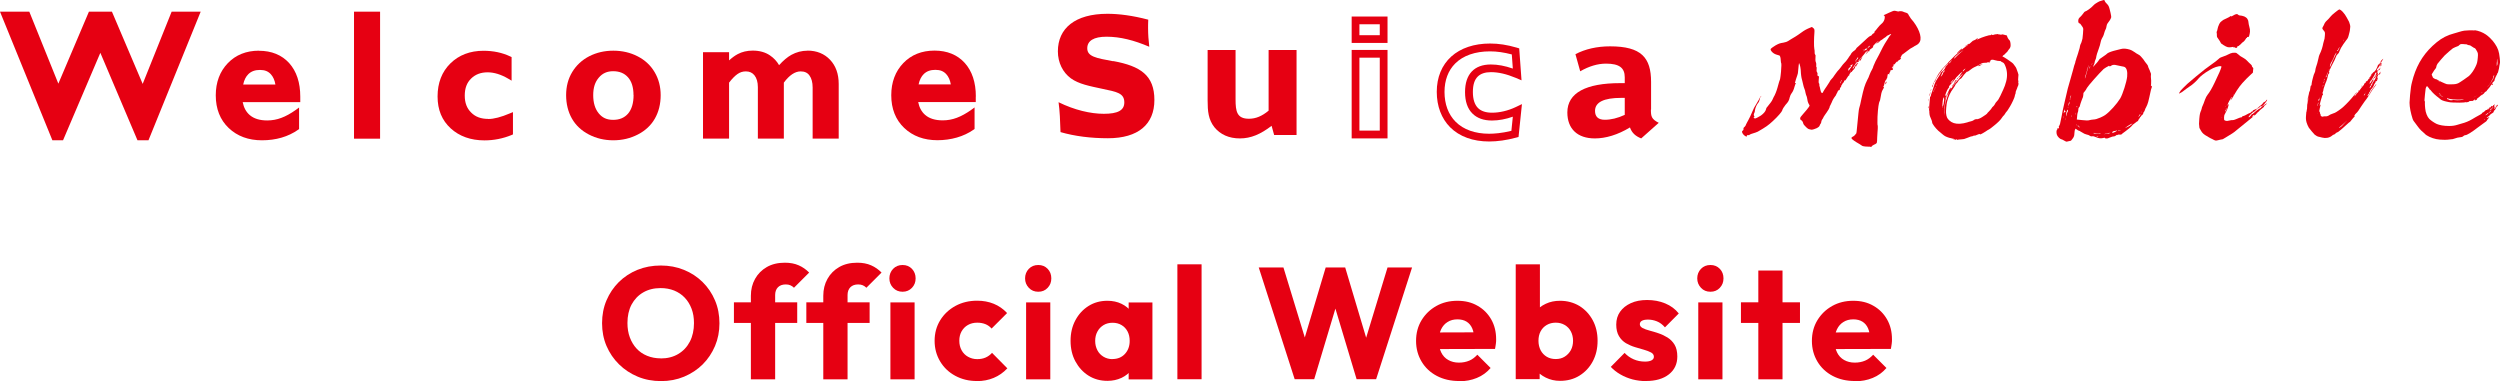 <?xml version="1.0" encoding="UTF-8"?>
<svg id="b" data-name="レイヤー 2" xmlns="http://www.w3.org/2000/svg" viewBox="0 0 293.49 44.74">
  <defs>
    <style>
      .d {
        fill: #e60012;
      }
    </style>
  </defs>
  <g id="c" data-name="レイヤー 1">
    <g>
      <g>
        <g>
          <path class="d" d="m148.93,12.99c-.77.64-1.5.95-2.31.95-1.41,0-1.57-.85-1.57-2.27v-5.8s-3.28,0-3.28,0v5.92c0,1.27.09,2.24.79,3.14.7.86,1.71,1.32,3,1.32s2.43-.49,3.72-1.48l.3,1.08h2.63s0-9.98,0-9.98h-3.28s0,7.12,0,7.12Z"/>
          <path class="d" d="m130.69,7.19c-2.04-.37-3.05-.56-3.05-1.52,0-.88.76-1.36,2.26-1.36,1.62,0,3.24.42,5.02,1.18-.09-.76-.14-1.48-.14-2.19,0-.28,0-.63.02-.99-1.82-.48-3.44-.69-4.79-.69-3.81,0-5.82,1.71-5.82,4.41,0,1.32.58,2.48,1.53,3.17.93.67,2.17.9,3.7,1.23,1.66.35,2.57.49,2.57,1.59,0,.95-.78,1.34-2.41,1.34-1.55,0-3.44-.44-5.31-1.36.14,1,.19,2.17.23,3.51,1.67.48,3.54.72,5.57.72,3.56,0,5.45-1.64,5.45-4.49,0-2.89-1.62-3.98-4.83-4.57Z"/>
          <path class="d" d="m193.83,12.86v-3.24c0-2.86-1.15-4.18-4.81-4.18-1.55,0-2.93.32-4.07.92l.56,2.01c1.04-.6,2.06-.9,3.03-.9,1.55,0,2.2.49,2.2,1.6v.69h-.55c-3.98,0-6.19,1.13-6.19,3.44,0,1.92,1.18,3.05,3.23,3.05,1.25,0,2.68-.41,4.12-1.29.23.65.65,1.02,1.32,1.29l2.06-1.83c-.86-.44-.92-.76-.92-1.55Zm-3.08.62c-.83.39-1.64.58-2.35.58-.76,0-1.15-.35-1.15-1.04,0-1.02,1.02-1.53,3.08-1.53h.41v1.99Z"/>
          <path class="d" d="m175.15,13.23c-.73,0-1.28-.19-1.64-.55-.4-.4-.6-1.03-.6-1.88s.19-1.43.57-1.81c.34-.34.86-.52,1.55-.52.88,0,1.83.22,2.91.67l.68.29-.27-3.75-.3-.09c-1.13-.33-2.12-.48-3.12-.48-1.87,0-3.45.53-4.56,1.53-1.11,1.01-1.7,2.44-1.7,4.14,0,1.69.55,3.13,1.57,4.16,1.09,1.09,2.68,1.67,4.58,1.67.96,0,2.05-.15,3.15-.45l.3-.08.4-3.86-.73.35c-.91.43-1.89.66-2.78.66Zm2.28,2.13c-1.14.28-2.04.34-2.61.34-1.65,0-3.01-.48-3.93-1.4-.86-.86-1.31-2.07-1.31-3.51,0-1.36.43-2.51,1.25-3.33.94-.94,2.35-1.43,4.09-1.43.82,0,1.64.12,2.56.36l.12,1.66c-.92-.32-1.77-.48-2.58-.48-1.96,0-3.03,1.15-3.03,3.24,0,1.1.29,1.95.87,2.52.54.54,1.31.82,2.29.82.79,0,1.63-.16,2.45-.45l-.17,1.67Z"/>
          <path class="d" d="m158.68,5.04h4.21s0-3.1,0-3.1h-4.21s0,3.1,0,3.1Zm.91-2.19h2.39v1.28h-2.39v-1.28Z"/>
          <path class="d" d="m158.68,16.25h4.21s0-10.39,0-10.39h-4.21s0,10.39,0,10.39Zm.91-9.48h2.39v8.56h-2.39V6.77Z"/>
        </g>
        <g>
          <polygon class="d" points="16.75 9.85 13.14 1.37 10.44 1.37 6.85 9.82 3.44 1.37 0 1.37 6.15 16.47 7.4 16.47 11.78 6.2 16.14 16.47 17.43 16.47 23.56 1.37 20.15 1.37 16.75 9.85"/>
          <path class="d" d="m30.41,5.95c-1.5,0-2.73.49-3.67,1.47-.93.97-1.41,2.24-1.41,3.77,0,1.59.51,2.88,1.52,3.84,1.01.96,2.32,1.44,3.9,1.44,1.65,0,3.08-.42,4.25-1.24l.11-.08v-2.53s-.41.3-.41.3c-.58.41-1.14.72-1.68.92-.53.2-1.08.3-1.65.3-.87,0-1.56-.21-2.05-.63-.43-.37-.7-.87-.83-1.52h6.76s0-.64,0-.64c0-1.66-.44-2.98-1.3-3.94-.87-.96-2.07-1.45-3.55-1.45Zm-1.86,3.97c.11-.53.32-.94.61-1.22.34-.33.78-.49,1.36-.49s.97.17,1.28.51c.27.3.45.7.53,1.2h-3.78Z"/>
          <rect class="d" x="41.56" y="1.37" width="3.06" height="14.91"/>
          <path class="d" d="m57.33,13.96c-.86,0-1.52-.24-2.02-.75-.51-.5-.75-1.15-.75-1.99,0-.85.24-1.51.75-2,.5-.49,1.14-.73,1.94-.73.75,0,1.57.25,2.42.75l.39.23v-2.77s-.15-.07-.15-.07c-.94-.45-2-.67-3.15-.67-1.57,0-2.88.5-3.88,1.48-1,.98-1.51,2.29-1.51,3.88s.52,2.81,1.54,3.75c1.02.93,2.35,1.41,3.97,1.41,1.09,0,2.16-.21,3.18-.63l.16-.07v-2.62s-.36.15-.36.15c-1.03.44-1.89.66-2.53.66Z"/>
          <path class="d" d="m74.85,6.61c-.85-.44-1.81-.66-2.85-.66s-1.97.22-2.82.65c-.85.44-1.52,1.06-2,1.85-.48.79-.72,1.7-.72,2.72s.23,1.96.68,2.75c.45.79,1.12,1.42,1.99,1.87.86.45,1.82.68,2.87.68s2.01-.23,2.88-.68c.88-.45,1.55-1.08,2-1.87.45-.79.68-1.71.68-2.75,0-1-.24-1.91-.71-2.7-.47-.8-1.14-1.42-2-1.86Zm-.47,4.54c0,.95-.22,1.69-.65,2.19-.43.49-1,.73-1.75.73s-1.27-.25-1.69-.76c-.43-.52-.65-1.24-.65-2.14s.22-1.55.66-2.06c.43-.51.98-.75,1.67-.75.75,0,1.32.23,1.75.71.43.48.65,1.18.65,2.09Z"/>
          <path class="d" d="m94.81,5.95c-.69,0-1.33.17-1.91.49-.48.27-.96.68-1.44,1.21-.26-.46-.62-.84-1.06-1.14-.55-.38-1.24-.57-2.03-.57-.66,0-1.25.14-1.76.41-.34.18-.68.43-1.02.74v-.96s-3.06,0-3.06,0v10.14s3.06,0,3.06,0v-6.57c.35-.46.69-.8.99-1.01.3-.21.62-.31.98-.31.43,0,.76.15,1.01.46.26.33.4.79.4,1.39v6.04s3.05,0,3.05,0v-6.57c.64-.87,1.31-1.32,1.97-1.32.46,0,.8.15,1.03.47.25.34.38.81.38,1.42v6s3.06,0,3.06,0v-6.42c0-1.17-.34-2.12-1.01-2.83-.67-.71-1.57-1.08-2.65-1.08Z"/>
          <path class="d" d="m114.56,11.33c0-1.66-.44-2.98-1.3-3.94-.87-.96-2.07-1.45-3.55-1.45-1.5,0-2.73.49-3.67,1.47-.93.97-1.41,2.24-1.41,3.77,0,1.59.51,2.88,1.52,3.84,1.01.96,2.32,1.44,3.9,1.44s3.08-.42,4.25-1.24l.11-.08v-2.53s-.41.3-.41.3c-.58.41-1.14.72-1.68.92-.53.2-1.08.3-1.65.3-.87,0-1.56-.21-2.05-.63-.43-.37-.7-.87-.83-1.52h6.76s0-.64,0-.64Zm-6.72-1.42c.11-.53.32-.94.61-1.22.34-.33.78-.49,1.36-.49s.97.17,1.28.51c.27.3.45.7.53,1.2h-3.78Z"/>
        </g>
      </g>
      <g>
        <path class="d" d="m222.38,1.26c.08,0,.16.02.28.05.16.05.24.05.24.03.09-.05.41-.03.49.02l.2.08c.36.1.39.13.49.35.07.11.21.34.25.39.88.98,1.34,2.15,1.05,2.72-.1.18-.19.29-.44.42-.09.06-.21.1-.21.11,0,.02-.09.06-.22.14-.13.06-.39.22-.52.34-.52.4-.57.43-.65.48-.04.03-.09.08-.14.21-.05.1-.1.19-.1.22v.02c.08-.05.12-.03.03.08-.05.05-.13.13-.22.16-.09.05-.13.08-.14.16q0,.1-.04.03v-.08s-.08.08-.08.08c-.04.03-.13.13-.18.21-.05.08-.09.11-.09.1,0-.03,0-.05-.04-.05-.04.02-.05.06-.05.14-.01.11-.01.13-.1.16-.04.02-.09.06-.09.1v.05s.08-.03.08-.03c.09-.05.12-.02.03.06-.04.03-.05.06,0,.1.04.03.04.05-.05.1q-.09.05-.12.02s-.04-.03-.08.02c-.04.03-.05.08-.05.11,0,.03-.01.11-.05.14-.04.03-.09.1-.09.14,0,.06,0,.08-.05.06t-.08-.02s-.05.1-.06.22c-.02.21-.02.26-.11.31-.04.03-.09.05-.04.03.08-.03.16-.02.08.03-.13.08-.23.29-.29.55-.02.19-.06.26-.11.29q-.08.03,0,.06c.08.03.07.1-.03.27-.14.24-.2.35-.28.85-.07.37-.09.53-.14.59-.09.13-.2.8-.25,1.83-.02.66,0,.88,0,.93.03.08.06.26,0,.88-.04.42-.04.88-.05,1.01-.02.21-.02.26-.11.32-.04.05-.17.11-.26.14-.09.05-.17.1-.21.13-.04.03-.05.08-.05.1-.04.03-.21.03-.2,0t-.16,0-.4-.02c-.24-.03-.32-.05-.36-.08-.11-.08-.38-.26-.69-.43-.11-.08-.31-.19-.42-.29q-.19-.16-.14-.24s.09-.1.18-.14c.08-.03.17-.08.17-.11,0-.02,0-.05.05-.06.04,0,.04-.03.05-.06,0-.03.05-.08.09-.1.04-.02.06-.19.17-1.37.07-.74.14-1.48.19-1.62.06-.16.18-.66.26-1.09.28-1.27.39-1.62.69-2.23.1-.16.2-.4.25-.56.15-.34.16-.42.3-.64.05-.1.15-.29.16-.4.05-.13.16-.39.26-.59.19-.34.64-1.19.84-1.62.05-.1.15-.29.24-.43.33-.5.52-.8.57-.9.05-.05.09-.11.14-.14q.09-.05,0-.08s-.08-.02-.12.02c0,.02-.13.08-.21.11-.08.03-.17.08-.17.11-.05.06-.18.16-.3.22-.04.03-.13.1-.18.14-.05.05-.17.1-.21.13-.04.03-.09.06-.09.08,0,.02-.05.06-.09.08s-.04.03-.04.05c0,.02-.09.05-.17.1-.09.05-.13.06-.13.05,0-.02.05-.05.09-.1.05-.05.09-.08.13-.1.04-.02.04-.05.05-.06,0-.02,0-.03-.08.02l-.13.1c-.09.05-.49.48-.45.47.04,0,.04.02.04.03,0,.08-.14.19-.27.27-.13.08-.17.13-.19.27t-.04.03c-.08-.03-.12-.02-.13.05,0,.03-.09.13-.18.21s-.09.11-.09.08c.14-.19.24-.39.28-.42.04-.03,0-.05-.04-.03-.04,0,0,.02,0,.03.04.02,0,.02-.04.02s-.04,0-.04.02c0,.03,0,.06-.05.06-.04-.02-.18.16-.23.24,0,.03-.18.21-.36.42-.23.24-.36.4-.37.47,0,.05-.05.13-.09.14t-.04-.03s.05-.05,0-.03c-.09.05-.22.22-.28.35-.05.08-.14.19-.14.21-.05.05-.09.1-.1.16v.1s.08-.1.08-.1c.05-.06.1-.16.14-.22.15-.26.23-.34.32-.34.12,0,.11.1-.01.11-.08.02-.08.03-.09.13,0,.1-.01.11-.09.11q-.08-.02-.09.11c0,.08-.01.14-.05.14-.04.02-.04.03-.05.06,0,.03-.05.06-.09.1-.04.03-.09.1-.14.16-.05.06-.05.11-.09.1-.04-.02-.18.14-.22.24,0,.03,0,.08-.05.1-.04.02-.04.03,0,.03.08.02.04.03-.05.06-.04.02-.05.06-.09.1-.05.06-.28.43-.29.45,0,.02,0,0-.04,0-.04-.02-.13.06-.13.14,0,.05-.05.11-.09.14-.04.03-.09.08-.09.11,0,.03-.05.1-.1.16s-.05.11-.06.16c0,.05,0,.06-.05.1-.04.03-.09.08-.1.19-.01.13-.01.14-.1.16-.08.02-.13.05-.18.22-.05.11-.2.35-.2.4-.23.29-.38.55-.48.82-.05.13-.15.29-.15.32-.04.03-.1.16-.1.26-.05.14-.11.26-.34.59-.14.18-.33.48-.38.56,0,.08-.1.19-.15.27-.05.08-.1.19-.11.31,0,.1-.06.19-.1.22-.04.03-.05.14-.1.22-.05.1-.14.16-.31.26-.21.1-.5.19-.63.19-.04,0-.16-.03-.28-.06-.16-.05-.19-.11-.34-.23-.22-.21-.33-.34-.36-.48-.03-.16-.13-.31-.29-.39q-.08-.06-.06-.19c0-.1.1-.21.33-.48.36-.4.54-.63.69-.84.09-.13.1-.16.06-.23-.11-.16-.21-.4-.23-.61-.03-.13-.05-.34-.12-.48-.07-.14-.09-.34-.12-.42,0-.1-.06-.27-.12-.42-.1-.24-.12-.43-.24-.9-.03-.08-.06-.24-.09-.35-.03-.11-.05-.35-.07-.51-.02-.66-.11-1.01-.21-1.22-.03-.06-.08.43-.12.9-.02.23-.03.37-.09.5-.05.14-.28.82-.29.92,0,.02.04.02.08.02.04-.02.08,0,.04.02-.04.03-.1.18-.16.39-.07.27-.18.58-.36.8-.09.13-.14.22-.21.47-.07.35-.17.53-.49.87-.18.22-.37.53-.39.66s-.51.71-1.09,1.24c-.58.53-.79.68-1.78,1.25-.13.06-.34.14-.75.26-.04.02-.21.08-.21.1-.05.05-.09.08-.09.06,0-.03-.16-.03-.2,0,0,.02-.05.06-.05.1v.08s-.16-.08-.16-.08c-.19-.11-.3-.26-.37-.42-.03-.13-.03-.14.06-.22.09-.06.09-.11.1-.16-.03-.14.02-.21.11-.27.05-.05.14-.14.19-.31.05-.13.19-.34.25-.47.15-.29.35-.67.5-1.06.11-.27.25-.56.44-.84.14-.22.29-.48.34-.58.06-.16.2-.4.24-.39.04.02,0,.05-.05.08-.04.03-.1.18-.11.31-.06.22-.11.35-.25.51-.09.1-.29.53-.32.79-.01.11-.02.24-.07.29-.05.11-.1.24-.03.37.03.08.07.11.03.13-.04.02-.09.05-.09.06,0,.03,0,.05.07.08.08.02.08.03.12.03.08,0,.51-.23.68-.35.3-.22.53-.47.59-.72,0-.08.06-.21.15-.29.32-.39.55-.69.61-.85.1-.24.2-.42.25-.5.05-.1.2-.42.33-.88.12-.47.24-.82.24-.84.05-.06.1-.21.18-1.04.06-.64.05-1,.02-1.04-.04-.03-.02-.18-.05-.32-.01-.29-.07-.51-.15-.56-.04-.02-.16-.05-.2-.06-.32-.08-.47-.18-.62-.31-.15-.14-.26-.31-.21-.4.05-.08.35-.29.57-.42.38-.21.51-.26.92-.32.33-.06.37-.1.54-.18.09-.05.26-.16.35-.22.13-.08.34-.21.52-.31.17-.1.47-.31.69-.47.39-.29.65-.42,1.07-.59q.21-.1.21-.05s.08.06.11.1c.15.08.18.19.15.56-.05.56-.07,1.62-.01,1.88.03.13.05.32.04.43s.02.22.06.26c.08.05.03.13.03.58-.01.11.02.24.05.3.03.06.06.18.05.31-.01.11-.02.23.02.26.04.03.03.14.02.26-.01.16-.02.24.05.35.07.1.06.18.06.24-.05.1-.02.18.1.22.08.03.08.05.04.42-.03.32,0,.42.04.45.04.02.03.08.03.13,0,.05-.01.13.02.18s.06.21.09.37c.09.37.12.43.24.43.04,0,.09-.1.14-.21.05-.11.24-.37.38-.58.14-.21.28-.43.33-.51.05-.14.19-.29.28-.39.04-.03.18-.19.28-.37.14-.18.28-.4.37-.5.09-.1.32-.34.36-.42.19-.26.37-.5.5-.61.09-.06.18-.21.27-.32.09-.11.19-.27.23-.34.05-.06.14-.18.18-.24.05-.14.19-.31.36-.43.09-.05.17-.13.22-.18.05-.05.09-.13.09-.14,0-.02.05-.06.09-.1.05-.05.31-.26.53-.48.26-.22.53-.5.66-.61.18-.16.26-.22.35-.26.08-.03.17-.06.17-.1.09-.13.14-.18.22-.21.13-.05.13-.06.09-.13,0-.05.05-.1.09-.14.04-.03.18-.21.32-.39.14-.18.32-.37.4-.43.18-.14.32-.34.37-.51.06-.16.08-.45,0-.47-.04,0-.04-.02-.08-.03t.05-.06s.34-.14.59-.27c.47-.21.51-.22.63-.22Zm-6.15,8.18h-.08s-.15.34-.11.35.09-.13.1-.21c0-.05.05-.1.09-.11t0-.03Zm1.26-1.83c0-.08-.03-.08-.08-.03l-.13.1c-.13.06-.13.08-.05.08.04,0,.08.02.08.03,0,.02-.05.05-.09.06-.04.02-.09.06-.09.08,0,.02,0,.05-.05.06-.04.02-.09.06-.1.19l.03.14.23-.32c.18-.22.24-.35.24-.4Zm-.19.69v-.06s-.04.08-.04.08c0,.03-.09.08-.09.1t.04-.02s.09-.06.09-.1Zm.63-1.11s0-.02-.04.02c0,.02-.09.06-.09.08,0,.02.04,0,.08-.02.04-.03.05-.06.05-.08Zm.2-.4v-.1s-.08.11-.08.11c-.09.14-.24.35-.24.37.04.02.08-.02.09-.05,0-.03.09-.11.14-.16.09-.08.09-.11.1-.18Zm.08.43s0,.06-.05.06-.08,0-.04-.05c.05-.08.09-.1.08-.02Zm.41-.51s-.2.42-.24.42-.04,0-.04-.02c0-.02,0,0-.04,0s-.04,0-.04-.02c0-.02.09-.11.18-.21.09-.1.14-.19.18-.18Zm.05-.06s0,.02,0,.03c0,.02-.04.02-.04,0,0-.02,0-.05.04-.03Zm.08-.88s-.04,0-.04.02c-.04.05-.05.06,0,.03.04-.02.08-.03.05-.05Zm.37-.08s-.04-.05-.21.13c-.27.26-.31.31-.09.13.17-.11.17-.1.17-.08v.05s.08-.05.08-.05c.13-.1.18-.18.14-.18s-.04.02-.04.03c0,.02-.04,0-.04-.03Zm.4-.32c-.08,0-.3.22-.27.24.04.02.21-.1.26-.18.04-.03.05-.06,0-.06Zm.62-.16s0,.02-.04.03c0-.02,0-.05.04-.03Zm1.34,4.37s-.02.22-.11.27l-.09.05.05-.08s.01-.14.06-.18c.04-.03.05-.06.09-.06Zm.38-1s-.06.21-.1.19c-.04-.02.05-.06.05-.11,0-.06.05-.1.05-.08Z"/>
        <path class="d" d="m226.4,12.45s0,.06-.01.14c0,.1-.01.14-.03.12-.04-.04-.03-.14,0-.2.03-.04.03-.06.05-.06Zm.02-.69l-.06.16.03-.14c0-.08.03-.14.04-.16.03-.06.02-.02-.01.14Zm3.04,4.58s-.07,0-.11.02c-.09.04-.11.02-.02-.02l.07-.04-.15-.02c-.09-.02-.34-.1-.41-.1-.38-.12-.55-.2-.79-.41-.06-.06-.18-.16-.26-.22-.31-.22-.71-.67-.91-1.02q-.07-.14-.05-.14s0-.1-.06-.26c-.18-.39-.25-.59-.26-.79-.01-.1-.02-.26-.03-.33-.03-.14-.03-.18.03-.82l.07-.79c0-.08.03-.08.05-.08.04.04.04.02.05-.1,0-.08.04-.18.06-.22.03-.06.09-.26.15-.45.06-.2.15-.49.22-.67.12-.29.14-.35.27-.55.23-.35.33-.51.41-.67.06-.14.08-.18.22-.28.16-.12.29-.27.37-.47.03-.08.1-.18.22-.29.1-.1.17-.16.15-.18-.02-.02-.33.28-.33.29,0,.02-.05.08-.12.14-.07.06-.17.16-.22.24-.05.06-.13.18-.18.26-.05.06-.1.12-.1.14s-.02.02-.05.04c-.02.02-.07.08-.1.14s-.13.22-.23.35c-.1.16-.18.29-.19.35,0,.08-.03.12-.11.2-.09.08-.1.1-.08.14t0,.06c-.07.04-.12.16-.11.24,0,.04,0,.08-.06.14-.03.04-.07.06-.07.04,0-.02.05-.12.09-.22.06-.18.14-.33.48-.96.08-.14.16-.29.21-.37.05-.08.15-.22.23-.31.13-.18.2-.27.59-.67.12-.12.24-.24.27-.29.03-.06.15-.18.24-.26.1-.1.27-.28.36-.37.1-.12.29-.27.41-.39.12-.12.36-.29.48-.41.26-.24.48-.41.69-.55.09-.06.19-.12.21-.14.05-.04.07-.06-.04,0-.02.02-.16.08-.23.12-.05.04-.12.08-.14.08-.05.02.24-.2.38-.27.12-.08.14-.08.13-.04s.04,0,.21-.16c.12-.1.19-.18.22-.2.02-.02.11-.04.23-.1.18-.08.23-.12.26-.18s.05-.06.05-.04c0,.02.02.04.04.04s0,.02-.05.08l-.07.08.12-.06c.23-.12.68-.29.89-.35.45-.14.49-.14.6-.14.09,0,.11-.02.11-.06v-.04s.07.04.07.04c.08.06.13.06.26,0,.07-.04.16-.04.22-.04s.11-.02.13-.02c.05-.02.09-.02.15.02t.09.02s.05-.02.09,0c.06.04.17.04.24,0,.05-.02.07-.02.13,0,.02,0,.15.04.24.06.19.04.24.06.23.12.01.12.18.41.28.49.06.06.08.08.12.33.05.39.01.55-.2.77-.05.06-.1.12-.1.14,0,.02-.05.1-.12.16s-.14.12-.17.16c-.03.04-.07.1-.14.14-.07.04-.14.1-.17.14l-.05.06.23.12c.15.08.54.35.87.59.12.1.2.16.24.24.04.06.14.2.16.22.1.12.17.27.31.71l.08.27-.03.37c-.03.29-.01.37.01.35.05-.04.07-.02.02.06-.05.06-.05.08-.03.12.06.08.03.35-.04.45-.03.04-.06.14-.09.24-.03.08-.09.22-.11.27-.03.06-.06.14-.06.22,0,.06-.01.16-.04.2-.03.04-.06.14-.06.22-.02.18-.37.92-.57,1.24-.08.12-.18.29-.23.37-.05.08-.13.2-.18.24s-.12.16-.18.26c-.05.1-.15.2-.2.24-.05.04-.1.14-.15.2-.15.24-.45.55-.94.94-.26.22-.52.41-.57.43-.09.04-.23.12-.44.27-.07.04-.21.14-.3.18-.09.04-.21.1-.23.12-.02.02-.07.04-.09.04s-.02,0,.02-.02c.02,0,.02-.02-.02-.04-.06-.02-.22.02-.38.1-.12.06-.16.08-.27.08s-.13,0-.13.02-.03.04-.07.04c-.11,0-.36.08-.63.2-.14.06-.32.12-.39.14-.13.02-.47.06-.6.06-.04,0-.13.02-.16.04-.07.04-.09.02-.06-.02.03-.04.03-.06-.06-.04-.04,0-.11.04-.16.04v.02s-.03.02-.05.02,0,0,0-.02v-.02Zm-2.84-5.56v.1c-.02.12-.09.43-.11.43s0-.22.06-.37l.06-.16Zm-.06,1.83s-.02,0-.03.06.01.1.02.06v-.12Zm0,.26s-.02,0-.03.04c0,.04.02.06.02.04v-.08Zm0,.18s-.02-.02-.02.02c0,.04.02.06.02.04v-.06Zm.17-2.59s-.03.12-.06.18c-.06.14-.05.08,0-.1q.05-.12.05-.08Zm0,3.89s-.02,0-.02-.02t.02.02Zm.26-3.71s-.04-.02-.05.06c0,.08.01.08.04.04.02-.02.03-.04.03-.06t-.02-.04Zm.24-.45s-.19.43-.2.45c.02.02.16-.28.19-.37,0-.04.03-.08,0-.08Zm.11-.26s-.02-.04-.05.04c-.03.12-.03.14.02.06.03-.04.03-.08.03-.1Zm.94-1.63v-.08s-.09.1-.09.1c-.15.18-.26.39-.34.63l-.03.06.07-.06c.09-.08.17-.2.21-.33.03-.08,0-.1.05-.12.02-.02.07-.04.09-.08.03-.04.05-.08.03-.12Zm-.08,3.2l-.03-.1-.06.22c-.04.16-.05.28-.07.57-.02.2-.02.41-.02.47q.01.1.03-.08c.01-.12.04-.18.03-.14.01.08.11-.22.14-.55.02-.24.03-.29,0-.39Zm-.16,1.28s-.02.02-.03.04c0,.02.02.02.02,0,0-.02.02-.02,0-.04Zm.08-.84v.08s-.03,0-.03-.04c0-.06.03-.06.03-.04Zm.7-1.16s-.1.16-.24.43q-.14.29-.19.61c-.02.18-.06.39-.09.51-.08.35-.08.84.02,1.18.01.08.02.06-.02-.22-.01-.12-.03-.37-.03-.41,0-.2.09-.79.16-.98s.28-.84.33-.98c.03-.08.08-.12.06-.14Zm-.54.63s-.02,0-.03.04c0,.04.02.06.02.04v-.08Zm2.05-2.95s-.19.12-.24.18c-.03.04-.12.12-.19.2-.19.16-.26.26-.42.49-.07.1-.22.29-.37.45-.12.14-.27.29-.29.33-.03.04-.03.06,0,.08s.02.04,0,.06-.05.04-.05.06c0,.02-.05.06-.08.1-.1.14-.32.67-.36.84.03-.1.05-.1.05-.04v.06s.04-.04.04-.04l.05-.06v.08c-.04.16-.13.39-.11.41.02.02.03-.08.06-.16.09-.26.2-.51.34-.81.11-.24.16-.33.21-.37l.05-.06v.08s-.06.12-.06.14c0,.02.02,0,.05-.06.03-.06.07-.08.07-.06,0,.02,0,0,.02-.02s.08-.1.15-.18c.07-.08.17-.22.23-.31.1-.16.22-.29.49-.59.07-.08.2-.24.27-.33.08-.1.15-.22.18-.24.07-.1-.09.04-.28.24-.12.14-.19.18-.24.18s-.04,0,.08-.12c.14-.12.19-.18.12-.16-.02.02,0-.04.18-.26.05-.06.1-.12.08-.12Zm3.4-1.41c-.14.04-.16.06-.07.06.11,0,.08.08-.03.08-.07,0-.07.02-.03.06.02.02.02.04,0,.06-.03.04-.13.02-.18,0-.02-.02-.04-.02-.11.02-.07.04-.11.04-.31.04-.18,0-.24.02-.38.08-.09.04-.21.1-.28.16-.07.06-.23.12-.39.2-.3.12-.53.29-.81.51-.17.14-.21.14-.18.08,0-.04-.02-.02-.14.1-.14.14-.39.43-.49.59-.05.08-.08.12-.14.14-.09.04-.23.16-.31.31-.03.06-.1.16-.15.2-.05.04-.12.12-.15.18-.08.18-.18.33-.31.51-.28.37-.54.9-.69,1.51-.07.27-.15,1.12-.12,1.34.05.45.12.61.38.86.32.29.69.41,1.23.39.31-.02.6-.08.87-.16.11-.04.29-.1.41-.12.16-.04.22-.06.32-.12.12-.1.25-.14.39-.16l.09-.02-.09.04-.07.04.07-.02c.2-.04.4-.1.71-.31.12-.08.26-.18.33-.22.11-.06.24-.2.24-.24,0-.02.07-.06.12-.12.19-.2.36-.39.39-.47,0-.02.05-.08.1-.12.07-.06.17-.16.22-.26.05-.08.1-.18.11-.2.02-.02.1-.1.17-.2.15-.16.17-.2.39-.63.13-.26.27-.59.33-.71.14-.29.26-.63.35-.98.17-.65.12-1.32-.13-1.87-.11-.26-.17-.31-.36-.39-.08-.04-.15-.08-.14-.1,0-.02-.02-.02-.09-.02-.18,0-.41-.04-.6-.1-.19-.06-.28-.08-.43-.04Zm-5.24,4.01l-.03.08v-.06s.01-.06.03-.08t0,.06Zm.66-4.01s-.19.16-.19.18c0,.02-.02.02-.07.06-.07.06-.12.16-.06.14.07-.02.22-.2.29-.33.02-.02.05-.04.03-.04Zm.19,2.26s-.24.24-.29.31c-.08.12-.08.14,0,.1.09-.04.19-.18.25-.29.03-.06.07-.1.05-.12Zm-.28,1.1s-.02.02-.03.06c-.03.08,0,.1.02.02,0-.04.03-.06,0-.08Zm.13-.41s-.03.06-.05.04c-.02-.02,0-.04.03-.06.05-.08.07-.06.02.02Zm.28-.2c-.08.14-.3.43-.33.43s.24-.43.34-.57c.07-.08.1-.12.1-.14,0-.02-.02,0-.04,0h-.04s.05-.06.05-.06c.07-.08.12-.12.12-.08t.02,0c.1-.14-.06.2-.21.41Zm1.04-3.91s-.3.2-.56.39c-.33.26-.5.43-.53.55l-.03.06.07-.04s.17-.16.29-.29.36-.33.5-.45.28-.22.26-.22Zm-1.02,3.67s-.05.12-.08.1c-.02-.02,0-.06.03-.08.03-.04.05-.04.05-.02Zm.84-3.87s0,.04,0,.06c0,.06-.24.27-.48.43l-.12.08.05-.08c.12-.14.29-.28.41-.39.07-.06.12-.1.14-.1Zm-.5,3.46s.02.04.04.02c.02-.02,0,0-.05.06-.07.1-.12.14-.07.06t0-.04s0-.04.03-.08c.03-.04.05-.04.05-.02Zm.89-1.1s-.21.14-.24.2c-.02.02-.05.08-.05.12l-.03.06.05-.04s.12-.1.17-.18c.07-.08.12-.14.1-.16Zm1.95-.47c-.07.02-.11.02-.11.04.02.02-.14.12-.28.14-.05.02-.07,0-.04-.02.05-.08.19-.14.35-.18.13-.04.2-.02.09.02Z"/>
        <path class="d" d="m247.05.06c.05.12.19.31.31.41.14.14.22.27.3.59.03.14.08.33.11.45.06.28.09.47.08.51-.06.22-.22.47-.39.67-.1.12-.16.29-.18.47,0,.1-.04.18-.09.29-.05.08-.11.26-.15.39-.07.29-.18.53-.31.73-.05.1-.08.2-.12.37-.05.26-.11.47-.22.77-.14.35-.3.86-.32,1.1,0,.04-.06.16-.09.24-.05.12-.06.18-.07.24s-.03.14-.04.18c-.05.12-.14.29-.12.35.02.02.04,0,.09-.08.03-.06.1-.14.17-.2.07-.06.2-.22.3-.35l.18-.26.26-.18c.14-.1.35-.24.47-.33.17-.16.24-.2.37-.26.27-.12.77-.26,1.02-.31.14-.04.31-.08.4-.1.27-.08.66-.04,1.04.08.17.06.25.1.54.29.12.1.33.22.43.27.15.08.23.14.33.26.18.2.36.41.47.61.06.08.16.2.22.28.08.1.12.16.13.24.02.06.03.12.05.16.02.02.04.06.04.08,0,.02.02.06.05.12.04.06.07.14.09.22,0,.02.07.18.09.22.04.08.03.1.02.26,0,.1-.02.22,0,.27.03.18.04.53.02.75l-.02.22h.07s.04.02.04.08c0,.04-.01.12-.04.18-.03.06-.06.18-.09.31-.09.45-.26,1.18-.3,1.32-.06.22-.15.45-.26.65-.05.08-.11.2-.11.24-.03.14-.11.28-.16.31-.05.04-.05.08-.03.08s0,.04-.03.08c-.03.04-.08.12-.08.14,0,.04-.03.04-.05.04s-.05.02-.07.06c-.03.04-.1.12-.1.14-.05.04-.1.1-.1.14,0,.02-.05.08-.07.1s-.07.08-.1.16c-.03.1-.05.12-.08.12s-.12.06-.21.14c-.09.08-.19.16-.26.2-.07.04-.14.1-.19.18-.08.12-.6.55-.78.67-.07.04-.19.14-.3.22l-.19.16h-.2c-.15,0-.18,0-.2.02-.03.04-.07.06-.09.02,0-.02-.04,0-.12.06-.07.06-.14.1-.18.1-.13,0-.36.06-.58.16-.12.06-.25.1-.29.1-.09.02-.2,0-.26-.06l-.04-.04-.14.04c-.29.08-.57.04-.87-.1-.17-.08-.34-.12-.41-.1-.09.02-.2.02-.3-.06-.08-.06-.21-.12-.42-.16-.17-.04-.28-.1-.4-.18-.06-.04-.19-.12-.21-.12-.06-.02-.1-.06-.12-.08-.02-.02-.06-.04-.11-.04-.09-.02-.17-.08-.31-.18-.08-.08-.1-.08-.13-.04-.07.1-.11.28-.12.57,0,.18-.05.35-.15.49-.03.04-.1.14-.15.2l-.1.12-.18.04c-.11.02-.22.04-.27.06-.09.02-.13.02-.36-.12-.12-.08-.25-.14-.29-.14-.19-.04-.43-.27-.54-.51-.09-.24-.08-.59.04-.65t0-.06l-.04-.06h.11c.11,0,.16-.06.12-.12-.02-.02-.02-.06-.01-.1q-.02-.06.03-.08s.07-.08.11-.24c.03-.1.05-.27.08-.39.03-.12.08-.35.11-.53s.09-.47.12-.63c.04-.16.15-.63.23-1.02.3-1.35.41-1.79.79-3.06.07-.26.16-.57.2-.71s.1-.37.13-.49c.03-.12.11-.27.12-.35s.04-.22.07-.28c.03-.06.06-.18.07-.24s.06-.18.09-.26c.03-.08.09-.24.12-.37.03-.14.1-.33.13-.43.03-.1.07-.24.07-.31,0-.06.04-.16.07-.26.03-.08.1-.18.11-.24s.04-.16.07-.24c.05-.12.06-.18.11-.75.05-.59.04-.63,0-.71-.02-.06-.05-.12-.09-.16,0-.02-.1-.14-.14-.2-.06-.1-.1-.14-.16-.16-.09-.02-.11-.04-.14-.12-.02-.06-.03-.14-.02-.24.02-.18.07-.26.26-.43.09-.08.2-.22.3-.35.1-.14.18-.24.2-.24.22-.06.72-.41,1.01-.73.1-.1.19-.18.26-.22.07-.04.19-.12.26-.16.12-.08.21-.12.57-.22.16-.06.2-.06.24.02Zm-4.79,13.59c0-.06-.02-.02-.03.1-.01.12,0,.18.01.12l.02-.22Zm.13-.71v-.16s-.04.16-.04.16c-.03.08-.06.18-.07.24v.1s.04-.06.04-.06c.03-.04.09-.08.12-.08.04,0,.05-.02.05-.06s0-.04-.04-.02t-.05-.12Zm.14.86s-.06.22-.05.29c.02.02.02,0,.03-.12,0-.1.04-.18.02-.18Zm.23-.86l-.04-.08-.06.14c-.06.14-.09.22-.1.41l-.02.26.06-.14c.03-.08.04-.22.07-.28.03-.06.06-.14.08-.16q.05-.06.01-.16Zm.01-.39s-.03.06,0,.08c.02,0,.02-.02.03-.04q.03-.06-.02-.04Zm.18-.51v-.14s-.07.18-.07.18c-.06.18-.07.24-.05.31,0,.02.02.02.04,0t0-.08s-.02-.04.03-.08c.05-.04.05-.08.04-.2Zm.19-.86s-.03.04-.05.08c-.05.1-.13.43-.09.47.02.02.04,0,.03-.14,0-.16.02-.18.06-.14.02.02.02,0,.03-.12,0-.08.04-.16.01-.16Zm.07,2.36c-.03.08-.04.16-.02.18.02,0,.02-.02.03-.1.01-.14.01-.16-.01-.08Zm.45-.35s-.09.22-.05.26c.02.02.02-.02.03-.12,0-.08.03-.14.01-.14Zm.13,1.43c-.08-.08-.06-.04.01.08.04.04.06.06.06.04,0-.02-.04-.08-.08-.12Zm.02-2.16s-.03.04-.03.08v.06s.04-.06.04-.06c.03-.04.05-.06.05-.08,0-.02-.04-.02-.07,0Zm4.28-4.85c-.11.02-.23.08-.3.14-.05.04-.09.04-.09,0t-.05.02l-.05.04v-.1s-.06.04-.06.04c-.18.08-.46.26-.58.35-.5.47-1.85,2-1.96,2.22-.08.16-.18.33-.31.47l-.1.12-.02.26c-.02.22-.05.27-.1.37-.03.06-.08.2-.12.31-.03.12-.09.27-.12.35-.03.08-.06.18-.06.22,0,.08-.06.16-.11.2-.05.04-.05.06-.07.24-.01.16-.02.24-.05.29-.05.1-.1.41-.11.69l-.02.2h.07c.15.02.91.1,1.09.1.15,0,.22,0,.35-.04.09-.02.27-.06.36-.06.35-.02.51-.08.9-.24.27-.12.41-.2.55-.29.56-.39,1.39-1.32,1.78-1.96.29-.49.75-1.94.81-2.55.06-.63-.06-1.02-.31-1.14-.04-.02-.19-.06-.34-.08-.15-.02-.34-.08-.47-.1-.28-.08-.41-.08-.52-.06Zm-4.18,4.93s-.02,0-.02.02c0,.02.02.04.02.02v-.04Zm.01,2.22s-.03.04.04.08c.06.06.25.14.23.1,0-.02-.06-.06-.12-.08-.08-.04-.08-.06-.08-.1.03-.06-.02-.04-.07,0Zm1.27-7.09c0-.06-.02-.04-.05.1-.13.51-.21.82-.27.98-.05.12-.09.22-.1.33-.01.14-.01.16.01.1.06-.2.25-.81.32-1.1.04-.18.08-.37.08-.41Zm-.22.49s-.02,0-.03.04c0,.04.02.06.02.04v-.08Zm.4-.31v-.12s-.04.12-.04.12c-.03.06-.03.14-.04.18l-.03.08.05-.08c.05-.06.05-.1.06-.18Zm.27-.51s-.03.06-.06.14c-.03.08-.06.14-.06.16t.02-.02s.08-.12.08-.18.03-.1,0-.1Zm.11,8.27s-.02.02.1.06c.24.06.7.06.73-.02.03-.04-.02-.06-.06-.02-.07.06-.4.06-.55,0q-.13-.04-.22-.02Zm.4.39s-.04,0,0,.04t.09,0s.04,0,.07,0,.04,0,.02-.02c-.02-.02-.13-.04-.17-.02Zm1.04-.31c-.16.04-.18.06-.11.06.04,0,.11-.02.18-.04.07-.02.16-.02.18-.02.04.02.27-.06.29-.08.03-.04-.22,0-.53.08Zm1.17-.33c-.07.02-.18.04-.22.04-.07,0-.18.1-.19.16,0,.04.2.02.24-.02.02-.02.09-.04.16-.08.07-.04.14-.08.16-.1.05-.06.03-.06-.15,0Zm.62-.08q-.33.02-.34.08s0,.04.25-.04c.09-.02.11-.04.09-.04Zm1.14-.69c-.23.14-.42.26-.56.37l-.09.08.12-.06c.3-.12.62-.31.75-.49t-.21.1Zm1.1-1.18s-.05.04-.03.06,0,.02-.02.02-.05.02-.05.04,0,.06-.03.1c-.03.04-.05.08-.05.1,0,.04.07-.04.17-.2.1-.16.08-.2.01-.12Zm.25-.33s-.1.1-.1.12c0,.04.04,0,.07-.06.03-.04.05-.06.03-.06Z"/>
        <path class="d" d="m262.61,6.27s.12.08.16.12c.12.12.3.26.6.41.19.1.27.18.41.31.22.22.26.28.44.43.12.1.14.14.14.2s.03.1.09.16l.08.1-.05.53-.22.2c-.31.27-.79.77-1.01,1.02-.1.12-.25.29-.32.39-.15.18-.51.75-.67,1.04-.14.29-.31.53-.36.53s0-.1.08-.2c.12-.14.1-.14.03-.1-.05.02-.1.1-.15.18-.05.08-.08.16-.1.18-.02.02-.05.08-.08.12,0,.04-.03.12-.06.14-.02.02-.05.06-.05.1,0,.04-.03.14-.06.2q-.03.08,0,.06s.05-.06.05-.08c0-.02.03-.04.05-.06.05-.04.07-.04,0,.16-.07.24-.13.45-.29.73-.08.14-.16.29-.19.37-.03.14-.05.35-.03.51.01.08.03.1.14.14.15.06.3.04.53-.02.11-.04.24-.04.33-.04.11,0,.18-.02.38-.1.14-.06.3-.12.39-.16.09-.04.18-.06.22-.06s.09-.02.11-.04q.07-.06,0-.04s0-.02.05-.04c.05-.02.09-.06.11-.04.02,0,.14-.04.25-.1.25-.14.44-.24.57-.28.04,0,.07-.04.09-.08.03-.06.1-.1.09-.04,0,.02.02,0,.05-.02.02-.02.05-.06.05-.08,0-.04.07-.1.16-.12.02,0,.07-.02.09-.04.02-.02.07-.04.11-.04.07-.02.09-.04.19-.12.12-.12.43-.37.52-.43.02-.02.05-.06.05-.1,0-.04.03-.04.02-.02.02.06.06.04.07-.04,0-.06.03-.08.1-.1.11-.04.26-.16.28-.24.03-.04.05-.06.07-.06s.04,0,.04.02c0,.02-.05.08-.1.18-.13.2-.35.45-.51.55q-.09.06-.09.02s0-.04-.02-.04-.19.14-.19.16c.02.02,0,.04-.03.04s0,0,0-.02c.02-.02,0-.04-.02-.02-.02,0-.02.02-.03.04,0,.02-.03.06-.07.1l-.02.02s.05-.06.03-.08c-.02-.02-.26.2-.33.29-.03.04-.05.08-.07.08-.07,0-.52.35-.64.53-.1.14-.13.18-.06.18s.19-.12.26-.24.15-.18.14-.12c0,.02.07-.04.16-.12.24-.22.52-.45.62-.49.14-.06.23-.12.28-.2.05-.06.17-.16.59-.43l.07-.06-.05.1s-.1.12-.17.16c-.12.06-.14.12-.1.14.02,0-.1.12-.24.22-.23.16-.28.22-.48.45-.22.24-.29.29-.83.73-.85.69-1.45,1.18-1.73,1.41-.26.24-.61.45-1.21.81l-.37.22-.31.06c-.18.04-.38.1-.45.1-.09,0-.13,0-.26-.06-.23-.12-.25-.14-.4-.2-.08-.04-.19-.1-.25-.14-.06-.04-.14-.1-.23-.14-.27-.14-.5-.33-.65-.59-.04-.08-.09-.18-.13-.22l-.07-.16c-.05-.37-.06-.49-.01-1.04.05-.57.09-.71.22-1,.03-.08.06-.18.07-.24,0-.06.04-.16.06-.2.08-.16.25-.59.31-.79.09-.26.2-.45.32-.61.2-.24.51-.75.81-1.39.57-1.18.71-1.53.81-1.87,0-.04,0-.06-.06-.08-.15-.02-.35.02-.6.1-.29.1-.36.14-.73.35-.63.37-1.05.71-1.27.96-.32.39-.75.77-1.12,1-.14.1-.45.31-.59.43-.21.18-.38.27-.47.31-.07.02-.12.08-.14.06s.13-.26.21-.37c.1-.12.32-.33.77-.77.33-.29,1.57-1.34,2.06-1.71.49-.37.64-.47.89-.65.23-.16.49-.35.73-.57.14-.14.24-.18.62-.31.13-.04.34-.12.43-.18.28-.14.43-.2.57-.22.18-.02.37-.02.46.02Zm.13-4.54c.06.04.12.08.17.08.13,0,.41.06.56.12.32.14.49.39.5.75,0,.06.04.27.09.45q.1.31.08.59c-.01.16-.05.29-.08.43l-.06.18h-.07c-.09,0-.15.02-.14.08,0,.02.02.04-.03.04s-.07.02-.1.1c-.08.14-.23.33-.37.41-.07.04-.12.1-.17.16-.03.04-.12.12-.17.16-.05.02-.09.06-.09.08,0,.02-.05.02-.07.04-.05.02-.09.04-.11.02t-.03.06c0,.08,0,.1-.1.14-.07.02-.09.02-.11,0-.02-.06-.12-.08-.19-.06-.05.02-.07.02-.06-.02,0-.02,0-.04-.02-.04s-.13.02-.24.04c-.16.02-.22.02-.39,0q-.19-.04-.5-.24l-.29-.2-.09-.16c-.04-.08-.11-.2-.15-.24-.04-.04-.08-.1-.08-.12,0-.02-.04-.08-.08-.12-.08-.08-.11-.2-.1-.31,0-.04,0-.1,0-.16-.02-.06-.03-.16-.03-.2,0-.04.03-.12.06-.18.03-.06.03-.12.04-.16.01-.14.11-.43.21-.63.1-.18.13-.22.3-.35.14-.12.21-.16.55-.31.23-.1.39-.2.41-.22.05-.06.12-.06.16-.02.02.02.04,0,.11-.04.05-.04.16-.1.25-.14.23-.1.3-.12.44-.02Zm-1.9,12.04s-.02,0-.02.02c0,.02,0,0,.02.02.02,0,.02.02.02,0,0-.02,0-.04-.02-.04Zm.6-1s-.09.06-.1.1c0,.02-.03.04-.05.04t-.05.1v.12s.04-.08.04-.08c.03-.06.08-.12.1-.18s.07-.1.05-.1Zm-.12-.31s0-.04-.02,0c-.03.04,0,.08.02.06.02-.02,0-.04,0-.06Zm.04.29v-.08s-.04.08-.04.08c-.03.08-.03.12.01.08.02-.02.03-.04.03-.08Zm0-.41s0,0,0,.02c.02.02,0,.02.02.02s0,0,0-.02t-.02-.02Zm.54-.61s0,.02,0,.04c0,.02-.02.02-.02,0,0-.02,0-.06.03-.04Zm.34-.61s-.02-.02-.05.02q-.03.06.02.04s.05-.04.03-.06Zm2.34,2.38s-.19.14-.19.18c0,.02.06.02.13,0,.07-.04.19-.2.13-.2-.02,0-.04,0-.05.02t-.02,0Zm.52-.37s-.21.16-.26.24c-.03.06.02,0,.05-.04.05-.06.14-.12.17-.14.02-.02.07-.04.05-.06Zm.39-.84s.07,0,.04.02c-.02.02-.02,0-.04,0s-.02-.02,0-.02Z"/>
        <path class="d" d="m274.59,1.1c.22,0,.66.47.92.98.04.08.11.2.15.28.12.18.18.39.23.59.03.14.03.2,0,.39-.01.14-.03.31-.06.41,0,.04-.07.26-.1.39-.07.27-.12.39-.3.59-.15.18-.53.75-.61.9-.03.06-.11.22-.16.35-.09.24-.11.27-.18.33-.09.08-.19.18-.22.29-.03.12-.31.73-.41.88-.08.14-.18.33-.38.79-.05.12-.06.14-.04.2.04.08.03.12-.04.18-.03.04-.07.08-.08.12-.01.12-.14.61-.2.75-.03.08-.11.24-.14.33s-.09.26-.09.27c-.09.24-.12.37-.13.45,0,.04,0,.1-.03.14-.05.08-.09.28-.05.26.05-.02.05.18,0,.22-.02.02-.02,0-.04-.02,0-.02-.02.02-.03.1,0,.06-.06.22-.1.35-.07.24-.17.61-.18.73v.06s.04-.06.04-.06c.03-.04.03-.08.05-.06.02.02.02.06-.01.14-.03.14-.14.55-.15.71v.08s.04-.08.04-.08l.07-.1v.16c-.03.16,0,.18.04.14t.02.06c-.01.12.02.22.11.26.08.04.19.06.22.02.02-.02.05-.04.13-.02h.22c.11-.02.18-.04.25-.08.14-.1.26-.16.44-.22.09-.04.23-.08.32-.12.18-.08.72-.45.98-.69.43-.39.92-.92,1.31-1.41.12-.14.22-.29.25-.31.02-.02.02,0,0,.06-.03.06-.08.12-.12.16-.05.04-.07.06-.07.1,0,.04,0,.06-.03.08-.02,0-.04,0-.02.02.02.04.09,0,.17-.14.05-.08.15-.2.22-.26q.12-.1.08-.12s-.04-.04,0-.08l.05-.06v.06s0,.04.02,0l.05-.04s.07-.1.13-.18c.05-.08.15-.2.2-.26.12-.12.22-.24.2-.27,0-.02.03-.06.05-.1.05-.06.07-.06.07-.04t.05-.04c.03-.08.07-.1.03-.08-.02,0-.02-.02.03-.06.05-.04.09-.08.09-.06.02.02.04.04.12-.1.05-.06.08-.14.1-.16.02-.02.05-.04.07-.04.04,0,.07,0,.03-.04s-.04-.06,0-.1c.02-.02.05-.02.04,0,.02.02.04,0,.05-.06.03-.1.06-.16.1-.16.02,0,.05-.02.03-.04-.02-.06,0-.14.02-.18t.02.04c0,.06,0,.08.02.02l.08-.12s.07-.08.1-.1c.02-.02.05-.04.07-.04s.05-.02.05-.04c0-.02.08-.1.12-.14.05-.04.07-.1.08-.12,0-.02.05-.08.08-.16.05-.08.08-.16.08-.2,0-.06.06-.14.15-.24.03-.04.05-.02.07,0t.04,0s.03-.04-.02-.04t0-.02s.05-.1.08-.2c0-.08.04,0,.03.1,0,.1.01.1.02.04,0-.04.03-.06.03-.04.02.04-.04.2-.06.16t-.02,0s.04.04.06.04c.04,0,.05-.02.05-.06,0-.06.05-.1.1-.1t0,.04s-.05.06-.05.08c0,.02,0,.04-.03.04s-.02.02-.03.04t.04.02s.04,0,0,.04c-.02.02-.05.04-.07.02-.02-.02-.04,0-.07.06v-.08s.02-.1.02-.1l-.1.14c-.05.06-.1.14-.1.16,0,.02,0,.04-.03.04s-.02.02-.03.04c0,.02-.03.06-.07.08q-.07.04-.08.16v.14s.06-.06.06-.06c.03-.04.07-.08.09-.08s.07-.04.09-.08.07-.06.09-.06.02-.02.03-.06c0-.04,0-.06.03-.06.02.02.01.1-.01.12-.02.02-.03.06-.03.1q-.03.06-.05.04s-.04-.04-.07,0c-.03.06-.07.08-.07.04t-.02,0v.06s-.03.06-.06.12c-.05.12-.01.16.03.12t0,.02s0,.06,0,.08c0,.02-.03.08-.08.14-.05.06-.1.12-.1.14,0,.02.05-.04.1-.1l.1-.12v.12c-.02.1-.02.14-.07.18-.07.06-.05.08,0,.1.04,0,.04.04.03.12,0,.1-.1.33-.14.33-.02,0,0,0-.02-.02-.02-.04-.06-.02-.07.02,0,.08-.06.22-.13.27-.02.02-.05.08-.08.16-.03.14-.16.33-.26.43-.09.08-.17.2-.18.27,0,.02-.03.06-.05.1-.02.02-.07.08-.08.12,0,.04-.03.1-.05.12-.02.02-.07.1-.1.14l-.05.08h.07s.07-.02.07-.04c.08-.16.21-.39.31-.55.07-.1.22-.29.3-.41.2-.27.32-.43.3-.35-.03.1-.26.39-.41.59-.1.12-.26.41-.41.65-.15.24-.31.47-.33.49-.1.12-.3.39-.58.81-.31.49-.49.75-.63.86-.1.1-.15.16-.2.26-.03.06-.03.08.01.08s.04.02-.05.1c-.05.06-.19.2-.27.31-.18.24-.22.29-.32.33-.02.02-.24.2-.29.26-.14.14-.36.33-.57.51l-.38.31s-.07.06-.14.08c-.09.02-.21.1-.28.2,0,.02-.05.04-.12.06-.07.02-.18.08-.23.14-.31.26-.75.33-1.16.22-.11-.02-.24-.06-.32-.08-.2-.02-.4-.14-.55-.26-.12-.12-.58-.65-.69-.82-.1-.16-.22-.45-.27-.63-.08-.31-.09-.47-.05-.9l.03-.35c.02.06.02.02.03-.06,0-.08.04-.22.05-.29,0-.43.05-1.04.1-1.28.03-.14.1-.33.11-.43.01-.12.04-.24.07-.29.05-.08.08-.16.1-.39.03-.27.05-.31.1-.33.05-.02.05-.04.07-.28,0-.1.08-.37.11-.51.03-.14.09-.31.1-.37.03-.08.06-.22.12-.31.06-.14.09-.22.09-.31,0-.1.05-.26.08-.37.09-.26.21-.63.29-1.04.04-.22.08-.35.13-.45.22-.43.37-.94.43-1.3.04-.16.07-.29.1-.37.05-.12.06-.18.09-.51.04-.43.02-.47-.18-.69-.1-.12-.12-.16-.11-.22s.03-.12.06-.16c.03-.04.08-.14.11-.2.06-.18.19-.39.33-.51.19-.18.29-.28.44-.47.12-.16.22-.24.55-.51.38-.31.43-.33.49-.33Zm-3.6,10.23s-.03.14-.05.35c-.02.22-.06.43-.07.51,0,.04-.03.12,0,.06.03-.04.07-.26.09-.47l.04-.45Zm1.05,1.94s-.02-.04-.02-.02.02.04.02.06t.02,0s0-.02-.02-.04Zm.03-1.02s-.03.06-.03.12v.1s.04-.1.04-.1c.05-.12.04-.16-.01-.12Zm.11-.22s0-.02-.02.02c0,.02-.05.06-.07.08t.02.04s.07,0,.07-.04v-.1Zm.11-.51s-.02-.04-.02.02-.06.16-.05.1c0-.02,0,0-.03.04-.05.1-.07.1-.03.1.02,0,.04.02.04.04.02.06.1-.1.1-.18,0-.04,0-.1-.01-.12Zm-.05-.12s.02.04.02.06c.02.02.02,0,0-.04q-.01-.08-.02-.02Zm.41-.41s-.02.02-.03.04c0,.02.02.02.02,0,0-.02.02-.02,0-.04Zm.09-.96v-.08s-.05.1-.05.1c-.05.1-.03.14.01.08.02-.02.03-.06.03-.1Zm.11-.45v-.1s-.05.16-.05.16c-.04.16-.04.18.01.1.03-.04.03-.1.04-.16Zm.03-.28v-.08s-.04.08-.04.08c-.05.12-.04.16.01.12.02-.02.03-.06.03-.12Zm.49-.98s-.27.53-.33.69q-.03.06.02.06t.08-.14c.01-.12.01-.16.06-.18.02-.02.05-.04.05-.08,0-.04.03-.12.06-.2.03-.08.08-.14.06-.16Zm.09-.24s-.07.1-.08.16c0,.04.02.02.05-.06.03-.06.05-.08.03-.1Zm.78-1.85c-.12.14-.21.35-.3.61-.03.08-.11.22-.16.31-.18.29-.26.47-.26.69,0,.06.02.02.08-.12.11-.29.34-.79.52-1.14.08-.18.16-.35.17-.37.03-.06,0-.04-.05.02Zm.42-.73s-.15.22-.18.31c-.03.1-.05.1-.1.1s-.04,0-.02.02c.02.02.02.04.02.06.01.08.16-.12.22-.29.03-.1.08-.18.06-.2Zm.86,8.66s-.22.2-.38.35c-.1.1-.24.22-.29.26-.12.08-.28.22-.26.24.02.02.09-.04.18-.1.14-.08.19-.14.29-.26.07-.08.2-.22.29-.31.1-.1.19-.18.17-.18Zm-.35-9.51s-.05.04-.07.1c-.08.16-.06.18.02.02.03-.06.05-.1.05-.12Zm1.21,6.6s-.02,0-.02.02c0,.02-.03.04,0,.04s.02-.02.03-.04c0-.02.02-.02,0-.02Zm.95-1.24s-.13.2-.15.22c-.02.02.03-.1.08-.16.03-.04.05-.06.07-.06Zm.18,1.16v.06s.07-.08.07-.08c.05-.06.1-.12.1-.14,0-.08-.14.06-.17.16Zm.23-.31s-.02,0-.02.02.02.04.02.02v-.04Zm.1-.16s-.02,0-.05.02c-.02.02-.07,0-.05.02.02.02.02,0,.05-.02.02-.02.07,0,.05-.02Zm1.12-1.73s-.09.08-.14.14c-.03.04-.07.06-.07.04,0-.02-.02,0-.05.04-.03.04-.1.12-.1.14-.1.1-.1.16,0,.08q.07-.06.05-.02c-.03.06-.05.12-.15.26-.05.06-.08.14-.08.18,0,.04-.05.06-.07.08-.02.02-.03.06-.03.1,0,.04,0,.08-.03.08-.02.02-.1.12-.11.2v.04s.04-.04.04-.04c.05-.04.07-.06.07-.04.02.02.02,0,.05-.04q.05-.06,0-.06s-.02,0,0-.04c.02-.02.07-.06.07-.1.03-.08.05-.08.05-.06,0,.02.02-.02.03-.06,0-.04.03-.08.03-.12,0-.04.03-.08.05-.1.09-.08.1-.14.08-.12t0-.02s.03-.04.05-.04.13-.2.21-.37c.03-.08.08-.14.06-.14Zm-.02-.45c-.07,0-.09.02-.15.2-.11.29-.14.29-.13.26t-.04,0s-.03.04,0,.06t0,.02s-.12.12-.18.26c-.03.04-.03.08-.05.08-.07,0-.23.35-.22.43.02.04.27-.27.27-.35,0-.04.03-.06.05-.08.02-.02.05-.04.05-.06s.05-.08.1-.14c.15-.18.28-.43.34-.61.03-.04.03-.06-.04-.06Zm.04.24s-.02,0-.07.1c-.08.14-.08.18-.06.18s.05-.06.08-.12c.03-.06.06-.14.06-.16Zm.06.53s-.04-.02-.04,0c0,.02.06.06.08.04.02-.02-.02-.02-.04-.04Zm.11-.98s-.07.1-.1.16c-.03.08.04,0,.07-.08.03-.04.05-.06.03-.08Zm.3.1s0,.06-.01.14c-.01.12-.01.16-.06.16-.02,0-.07.02-.09.06s-.05.04-.07.04c-.04,0-.04-.02,0-.06.05-.04.2-.28.2-.31t.02-.02Zm-.06-.57s0,.02-.03.04c0-.02,0-.06.03-.04Zm.12-.06s0,0,0,.02c0,.02,0,.04-.03.04s0-.02,0-.04t.02-.02Zm.28-.88s-.05.08-.13.22c-.05.06-.1.14-.1.18,0,.04-.03.06-.05.04t0-.04s.02-.02,0-.02c-.07,0-.04-.1.11-.24.07-.08.14-.14.17-.14Z"/>
        <path class="d" d="m290.5,3.54c.5.08.92.24,1.33.51.33.22.79.67,1.06,1.08.37.55.49.9.57,1.69.05.41.04.53,0,.69-.03.08-.05.31-.09.53-.09.45-.14.55-.21.61-.07.06-.05.08-.01.12t0,.04s-.04,0-.04-.02-.02.02-.05.08c-.03.06-.06.14-.08.16-.02.02-.03.04-.03.08,0,.04,0,.06-.03.08-.02.02-.05.08-.06.18-.01.12-.03.14-.13.22-.05.04-.12.12-.15.16l-.05.06h.07s.04,0,.04.08v.1s-.07-.04-.07-.04c-.08-.04-.13-.02-.14.04s-.28.43-.43.57q-.09.08-.05.08s.02.02-.07.08c-.07.04-.12.08-.14.08s-.05.06-.08.1c-.03.06-.1.12-.17.16s-.09.06-.1.1c0,.04-.03.06-.05.06s-.02,0,0-.02.02-.02.03-.04c-.02-.04-.06-.04-.07,0,0,.02-.38.35-.48.41-.05.02-.05.04-.05.1.02.06,0,.06-.07.06-.02,0-.05.02-.09.04-.12.06-.11.04-.06-.04.03-.04.05-.08.03-.08s-.21.12-.23.14t.02.02s.02,0-.02.02c-.02.02-.11.02-.2.02-.15,0-.29.02-.29.06,0,.02-.05.06-.11.06-.02,0-.04,0-.09.02-.02.02-.09.04-.11.04-.04,0-.04-.02,0-.04.02-.02.05-.02.02-.02-.2.06-.47.08-.8.08-.53,0-1.14-.02-1.27-.06-.02,0-.17-.04-.28-.06-.39-.08-.62-.18-.74-.29-.04-.04-.12-.12-.16-.14-.12-.08-.45-.35-.55-.45l-.24-.24c-.08-.08-.16-.18-.18-.22-.02-.04-.06-.06-.1-.08-.04-.02-.06-.06-.06-.08s-.04-.08-.1-.14c-.06-.06-.12-.12-.12-.14-.02-.06-.04-.08-.09,0-.12.16-.13.22-.2.96-.06.65-.07.71-.03.77.04.04.03.1.02.22,0,.08,0,.22.01.31.01.1.02.26.03.33.04.47.24.98.48,1.22.2.2.61.47.87.59.32.14.83.24,1.45.24.37,0,.66-.04.98-.14l.47-.14c.47-.12.86-.28,1.25-.51.12-.06.33-.2.44-.26.37-.2.72-.39.72-.43,0-.06.07-.1.14-.12.05-.02.3-.22.31-.26,0-.02.02-.02.05-.02s.06.02.07,0c0-.04.07-.08.14-.08s.09-.02.09-.06c0-.02.03-.04.05-.04s.03-.04.03-.08c0-.06.03-.06.07-.06.02,0,.04.02.04.04,0,.02,0,0,.02-.02.02-.02.05-.04.03-.04-.02-.02.1-.14.12-.14s.02,0,.02.02c0,.02,0,.04.02.04.04,0,.09-.02.09-.06,0-.06.05-.1.12-.1.04,0,.05-.02.03-.04-.02-.02,0-.06.03-.06s.03.12,0,.14c-.02.02,0,.02-.02,0t-.04,0s0,.04.02.04c.04,0,.06.02.02.06t0,.02s.02.04.02.06c0,.04.02.04.04.04.05-.02,0,0,0,.02l-.05.04s-.01.16,0,.14c.05-.02.17-.2.18-.28.03-.08.05-.12.08-.12.05-.02.09-.06.12-.08l.03-.06v.08s-.04.12-.04.14c0,.02,0,.04-.02.02-.02-.06-.06-.06-.09.04-.03.04-.08.16-.11.22-.08.14-.08.16-.08.18t-.02,0s-.02-.04-.05.02c0,.02-.05.08-.08.1-.05.04-.07.06,0,.04l.05-.02-.05.08s-.07.08-.14.12c-.16.08-.26.16-.35.28-.05.06-.1.1-.12.1s-.19.14-.21.2c0,.02.07,0,.13-.04.14-.06.2-.08.16-.02-.15.18-.25.29-.27.35-.03.08-.08.12-.47.39-.23.16-.52.37-.64.47-.28.22-.57.43-.89.63-.26.16-.44.24-.55.24-.07,0-.14.04-.28.16-.05.04-.09.06-.29.08-.24.02-.4.06-.69.16-.16.06-.25.08-.38.08-.09,0-.24.02-.33.04-.11.02-.22.02-.51.02-.7,0-1.17-.1-1.72-.35-.25-.12-.48-.27-.52-.33-.02-.04-.08-.1-.14-.14-.14-.1-.47-.41-.68-.71-.1-.12-.25-.33-.35-.47-.16-.2-.22-.28-.27-.43-.22-.67-.37-1.41-.37-1.92,0-.31.11-1.47.17-1.85.05-.35.18-.79.28-1.16.51-1.67,1.37-2.97,2.74-4.09.62-.51,1.28-.84,1.98-1.02.11-.02.38-.12.61-.18.23-.08.52-.14.65-.16.29-.04.93-.06,1.21-.02Zm-1.27,1.63h-.33s-.11.06-.11.06c-.07.04-.12.1-.14.12,0,.02-.07.06-.14.08-.16.06-.41.16-.55.24-.12.08-.66.55-.95.82-.14.14-.78.88-.86,1-.08.12-.14.29-.15.41,0,.06-.03.1-.13.22-.05.06-.18.24-.25.37l-.15.24.03.1c.02.06.05.14.09.2.04.04.06.06.06.08s-.02,0-.06-.02l-.06-.02.06.04c.1.08.37.22.44.2t.08.04c.08.08.96.49,1.13.53.13.02.22.02.55.02.42,0,.6-.04.82-.14.14-.06,1.12-.73,1.24-.84.29-.26.59-.71.76-1.08.19-.39.22-.53.27-1.04.05-.53.03-.59-.16-.9-.11-.2-.15-.24-.3-.29-.04-.02-.17-.1-.25-.16-.12-.1-.19-.12-.27-.14-.07,0-.17-.02-.24-.06-.1-.06-.13-.06-.43-.06Zm-3.07,4.3s0,0,.04.04c.08.06.1.06.04,0-.02-.02-.06-.04-.08-.04Zm.19,1.51s-.07.02-.05.02.08.04.15.06l.11.04-.06-.06s-.08-.06-.15-.06Zm-.03.14s.21.14.35.2l.17.08-.08-.06s-.14-.1-.25-.14c-.17-.08-.19-.1-.19-.08Zm.06-1.57s-.05.04,0,.06c.02,0,.04,0,.05-.02,0-.02-.02-.04-.04-.04Zm.93,1.98s-.05.04-.03.08c.02.04.06.04.13.06.04,0,.11.04.13.06.04.04.06.04.22.04.13,0,.18,0,.16-.02,0-.02.03-.04.07-.02.04,0,.24.04.48.04.28,0,.44-.02.57-.04.09-.02.18-.02.18-.04t-.02-.02s-.18.02-.37.02c-.48.02-1.22-.04-1.41-.12-.04-.02-.06-.02-.08-.04Zm3.4-.27s-.16.08-.28.14q-.18.08.02,0c.11-.04.34-.18.35-.2,0-.02,0,0-.09.06Zm.72-.45s-.02,0-.09.06c-.07.08-.08.1.04.02.02-.02.05-.06.05-.08Zm.3,3.14s-.12.08-.12.1c0,.04.09-.02.09-.06,0-.02.05-.04.03-.04Zm.4-.73s-.38.29-.36.31c.02.02.2-.08.28-.16.05-.04.07-.1.08-.12s.03-.04,0-.04Zm.15-3.32s-.17.18-.24.26l-.05.06.05-.04s.1-.1.15-.16c.05-.06.12-.12.1-.12Zm-.2,2.85s.02.02.02,0c0-.02.02-.02.05-.02s.02,0,0,.02c-.05.04-.11.04-.09,0,0-.02.02-.02.02,0Zm.3.29l-.09.08s-.07.04-.09.08c-.03.06,0,.06.14-.06.09-.08.14-.12.14-.14,0-.02-.02,0-.09.04Zm.02-.26c-.09.06-.12.08-.05.08s.09,0,0,.08c-.05.04-.07.06-.07.08s.12-.1.22-.2l.05-.06-.05.04s-.05.04-.05.02.02-.02.05-.04c.02-.02.05-.02.05-.04,0-.04-.04-.02-.14.04Zm.4-3.87v-.12s-.04.08-.04.08c-.03.04-.05.1-.06.18,0,.08-.01.12-.06.18-.03.04-.08.14-.13.24s-.11.24-.16.29c-.05.06-.08.12-.05.1.05-.04.33-.49.41-.65.06-.14.09-.22.09-.29Zm-.14,3.69s-.02,0-.05.04c-.03.04-.07.06-.05.08.02.02.04,0,.09-.04.05-.04.07-.06.05-.06s-.04,0-.04-.02Zm.28-.18s-.03.06-.05.04c-.02-.02.02-.02.03-.04t.02,0Zm.12-3.48s-.02.02-.02,0t.03-.04s.02,0,0,.04Zm.11-1.94c0-.08.01-.14-.02-.06l-.02.18v.14c-.02.06-.03.2-.02.35v.14s.04-.08.04-.08q.05-.08.05-.29c-.01-.12-.02-.29-.03-.37Z"/>
      </g>
    </g>
    <g>
      <path class="d" d="m77.61,44.74c-.99,0-1.9-.17-2.74-.52-.84-.35-1.57-.83-2.2-1.45-.63-.62-1.12-1.34-1.47-2.16-.35-.82-.52-1.71-.52-2.67s.17-1.86.52-2.68c.35-.82.83-1.53,1.45-2.15.62-.61,1.35-1.09,2.18-1.43.84-.34,1.75-.51,2.74-.51s1.89.17,2.72.51c.84.34,1.57.82,2.19,1.43.62.61,1.11,1.33,1.46,2.16.35.82.52,1.72.52,2.68s-.17,1.84-.52,2.67c-.35.82-.83,1.54-1.45,2.16-.62.61-1.35,1.09-2.18,1.44-.84.35-1.74.52-2.7.52Zm-.04-2.66c.78,0,1.46-.17,2.05-.52.59-.35,1.04-.83,1.37-1.46.32-.62.48-1.35.48-2.17,0-.62-.09-1.18-.28-1.68-.19-.5-.45-.93-.8-1.3-.35-.37-.76-.64-1.24-.84-.48-.19-1.01-.29-1.59-.29-.78,0-1.47.17-2.05.51-.59.34-1.04.82-1.37,1.43-.32.61-.48,1.33-.48,2.16,0,.62.09,1.18.28,1.69.19.51.45.94.79,1.31s.75.65,1.24.85,1.02.3,1.6.3Z"/>
      <path class="d" d="m86.16,37.91v-2.42h7.43v2.42h-7.43Zm1.99,6.62v-9.81c0-.73.16-1.39.49-1.98.33-.59.79-1.05,1.38-1.39.59-.34,1.3-.51,2.12-.51.62,0,1.16.1,1.63.31.46.2.87.49,1.22.85l-1.78,1.78c-.12-.12-.26-.22-.42-.29-.16-.07-.34-.1-.55-.1-.38,0-.69.11-.91.33-.22.22-.33.53-.33.91v9.9h-2.84Z"/>
      <path class="d" d="m94.66,37.91v-2.42h7.43v2.42h-7.43Zm1.99,6.62v-9.81c0-.73.16-1.39.49-1.98.33-.59.79-1.05,1.38-1.39.59-.34,1.3-.51,2.12-.51.62,0,1.16.1,1.63.31.46.2.87.49,1.22.85l-1.78,1.78c-.12-.12-.26-.22-.42-.29-.16-.07-.34-.1-.55-.1-.38,0-.69.11-.91.33-.22.22-.33.53-.33.91v9.9h-2.84Z"/>
      <path class="d" d="m105.96,34.25c-.45,0-.81-.15-1.11-.46-.29-.3-.44-.67-.44-1.11s.15-.82.44-1.12c.29-.3.66-.45,1.11-.45s.81.15,1.1.45c.28.3.43.67.43,1.12s-.14.8-.43,1.11c-.29.3-.65.46-1.1.46Zm-1.43,10.28v-9.03h2.84v9.03h-2.84Z"/>
      <path class="d" d="m114.68,44.73c-.93,0-1.77-.2-2.53-.61-.76-.41-1.35-.97-1.78-1.69s-.65-1.52-.65-2.42.22-1.71.66-2.42c.44-.71,1.04-1.27,1.79-1.68.76-.41,1.6-.61,2.55-.61.71,0,1.35.12,1.94.36.59.24,1.11.6,1.57,1.09l-1.82,1.82c-.21-.24-.46-.41-.73-.52-.28-.11-.6-.17-.96-.17-.41,0-.77.09-1.09.27-.32.18-.56.43-.74.74-.18.32-.27.68-.27,1.11s.09.79.27,1.12.43.58.75.76.68.28,1.08.28c.37,0,.7-.06.99-.19.29-.13.54-.31.75-.55l1.8,1.82c-.47.5-1,.87-1.6,1.12-.59.25-1.26.38-1.99.38Z"/>
      <path class="d" d="m121.89,34.25c-.45,0-.82-.15-1.11-.46s-.44-.67-.44-1.11.15-.82.44-1.12c.29-.3.66-.45,1.11-.45s.81.15,1.1.45c.29.3.43.67.43,1.12s-.14.8-.43,1.11-.65.46-1.1.46Zm-1.43,10.28v-9.03h2.84v9.03h-2.84Z"/>
      <path class="d" d="m130.01,44.71c-.83,0-1.57-.2-2.22-.61-.65-.41-1.16-.97-1.54-1.67s-.57-1.51-.57-2.42.19-1.71.57-2.42.89-1.26,1.54-1.67c.65-.41,1.39-.61,2.22-.61.61,0,1.16.12,1.64.35s.89.56,1.2.98.48.89.52,1.42v3.9c-.04.53-.21,1.01-.51,1.42-.3.42-.7.74-1.2.98-.5.23-1.05.35-1.65.35Zm.58-2.56c.61,0,1.1-.2,1.47-.6.37-.4.56-.91.56-1.53,0-.42-.08-.79-.25-1.11s-.4-.57-.71-.75c-.3-.18-.65-.27-1.05-.27s-.75.09-1.05.27c-.3.18-.55.43-.72.75-.18.32-.27.69-.27,1.11s.09.77.26,1.1.42.58.72.76.66.28,1.04.28Zm1.91,2.38v-2.43l.43-2.19-.43-2.19v-2.21h2.79v9.03h-2.79Z"/>
      <path class="d" d="m138.22,44.52v-13.49h2.84v13.49h-2.84Z"/>
      <path class="d" d="m151.99,44.52l-4.22-13.12h2.9l3.08,10.09h-1.13l3.01-10.09h2.29l3.01,10.09h-1.11l3.07-10.09h2.88l-4.22,13.12h-2.29l-3.03-10.09h1.08l-3.03,10.09h-2.29Z"/>
      <path class="d" d="m171.29,44.73c-.98,0-1.85-.2-2.61-.6s-1.36-.96-1.79-1.68c-.43-.72-.65-1.53-.65-2.43s.21-1.71.64-2.42c.43-.71,1.01-1.27,1.74-1.68.73-.41,1.55-.61,2.47-.61s1.68.19,2.36.58c.68.38,1.22.92,1.61,1.6.39.68.58,1.46.58,2.34,0,.16,0,.33-.03.51s-.05.39-.1.62l-7.79.02v-1.95l6.58-.02-1.23.82c-.01-.52-.09-.95-.24-1.29s-.37-.6-.66-.78c-.29-.18-.65-.27-1.07-.27-.45,0-.83.1-1.16.31-.33.2-.58.49-.76.86-.18.37-.27.82-.27,1.36s.1.99.29,1.37c.19.38.46.67.82.87.35.2.77.31,1.25.31.45,0,.85-.08,1.21-.23.36-.15.67-.39.95-.7l1.56,1.56c-.45.52-.98.91-1.62,1.17-.63.26-1.33.39-2.08.39Z"/>
      <path class="d" d="m177.94,44.52v-13.49h2.84v6.67l-.46,2.19.43,2.19v2.43h-2.81Zm5.2.19c-.61,0-1.16-.13-1.67-.38-.51-.25-.92-.59-1.25-1.02-.32-.43-.51-.91-.56-1.44v-3.81c.05-.53.24-1.01.56-1.42.32-.42.74-.74,1.25-.98.51-.24,1.06-.35,1.67-.35.85,0,1.61.21,2.28.61.66.41,1.18.97,1.56,1.67s.57,1.51.57,2.42-.19,1.71-.57,2.42-.9,1.26-1.56,1.67c-.66.41-1.42.61-2.28.61Zm-.5-2.56c.4,0,.75-.09,1.05-.28s.54-.44.72-.76c.17-.32.26-.69.26-1.1s-.09-.79-.26-1.11c-.17-.32-.41-.57-.72-.75s-.65-.27-1.05-.27-.75.09-1.06.27c-.31.18-.55.43-.72.75s-.25.69-.25,1.11.09.79.26,1.12c.17.32.41.57.71.75.3.18.65.27,1.05.27Z"/>
      <path class="d" d="m193.22,44.74c-.53,0-1.06-.07-1.57-.2-.51-.14-.99-.33-1.43-.59-.44-.25-.81-.55-1.12-.88l1.62-1.64c.3.32.65.57,1.06.75.41.18.85.27,1.34.27.33,0,.59-.05.77-.15.18-.1.27-.24.27-.41,0-.22-.11-.39-.33-.51-.22-.12-.49-.22-.83-.32-.33-.09-.69-.19-1.06-.31-.37-.11-.72-.27-1.06-.46-.33-.2-.61-.47-.82-.83-.21-.35-.32-.8-.32-1.35,0-.58.15-1.09.45-1.51.3-.43.72-.76,1.26-1.01.54-.25,1.18-.37,1.91-.37.77,0,1.48.13,2.13.4.65.27,1.18.66,1.59,1.18l-1.62,1.63c-.29-.33-.6-.57-.96-.71-.35-.14-.7-.2-1.03-.2s-.56.05-.72.14c-.16.09-.24.23-.24.4,0,.19.11.33.32.45.21.11.48.21.82.3.33.09.69.19,1.06.32.37.12.72.29,1.06.5.33.21.61.49.82.84.21.35.32.82.32,1.38,0,.88-.33,1.58-.99,2.1-.66.52-1.56.78-2.69.78Z"/>
      <path class="d" d="m200.8,34.25c-.45,0-.82-.15-1.11-.46s-.44-.67-.44-1.11.15-.82.44-1.12c.29-.3.66-.45,1.11-.45s.81.15,1.1.45c.29.3.43.67.43,1.12s-.14.8-.43,1.11-.65.46-1.1.46Zm-1.43,10.28v-9.03h2.84v9.03h-2.84Z"/>
      <path class="d" d="m204.38,37.91v-2.42h6.93v2.42h-6.93Zm2.04,6.62v-12.77h2.84v12.77h-2.84Z"/>
      <path class="d" d="m217.76,44.73c-.98,0-1.85-.2-2.61-.6s-1.36-.96-1.79-1.68c-.43-.72-.65-1.53-.65-2.43s.21-1.71.64-2.42c.43-.71,1.01-1.27,1.74-1.68.73-.41,1.55-.61,2.47-.61s1.68.19,2.36.58c.68.38,1.22.92,1.61,1.6.39.68.58,1.46.58,2.34,0,.16,0,.33-.03.51s-.05.39-.1.62l-7.79.02v-1.95l6.58-.02-1.23.82c-.01-.52-.09-.95-.24-1.29s-.37-.6-.66-.78c-.29-.18-.65-.27-1.07-.27-.45,0-.83.1-1.16.31-.33.2-.58.49-.76.86-.18.37-.27.82-.27,1.36s.1.99.29,1.37c.19.38.46.67.82.87.35.2.77.31,1.25.31.45,0,.85-.08,1.21-.23.36-.15.67-.39.95-.7l1.56,1.56c-.45.52-.98.91-1.62,1.17-.63.26-1.33.39-2.08.39Z"/>
    </g>
  </g>
</svg>